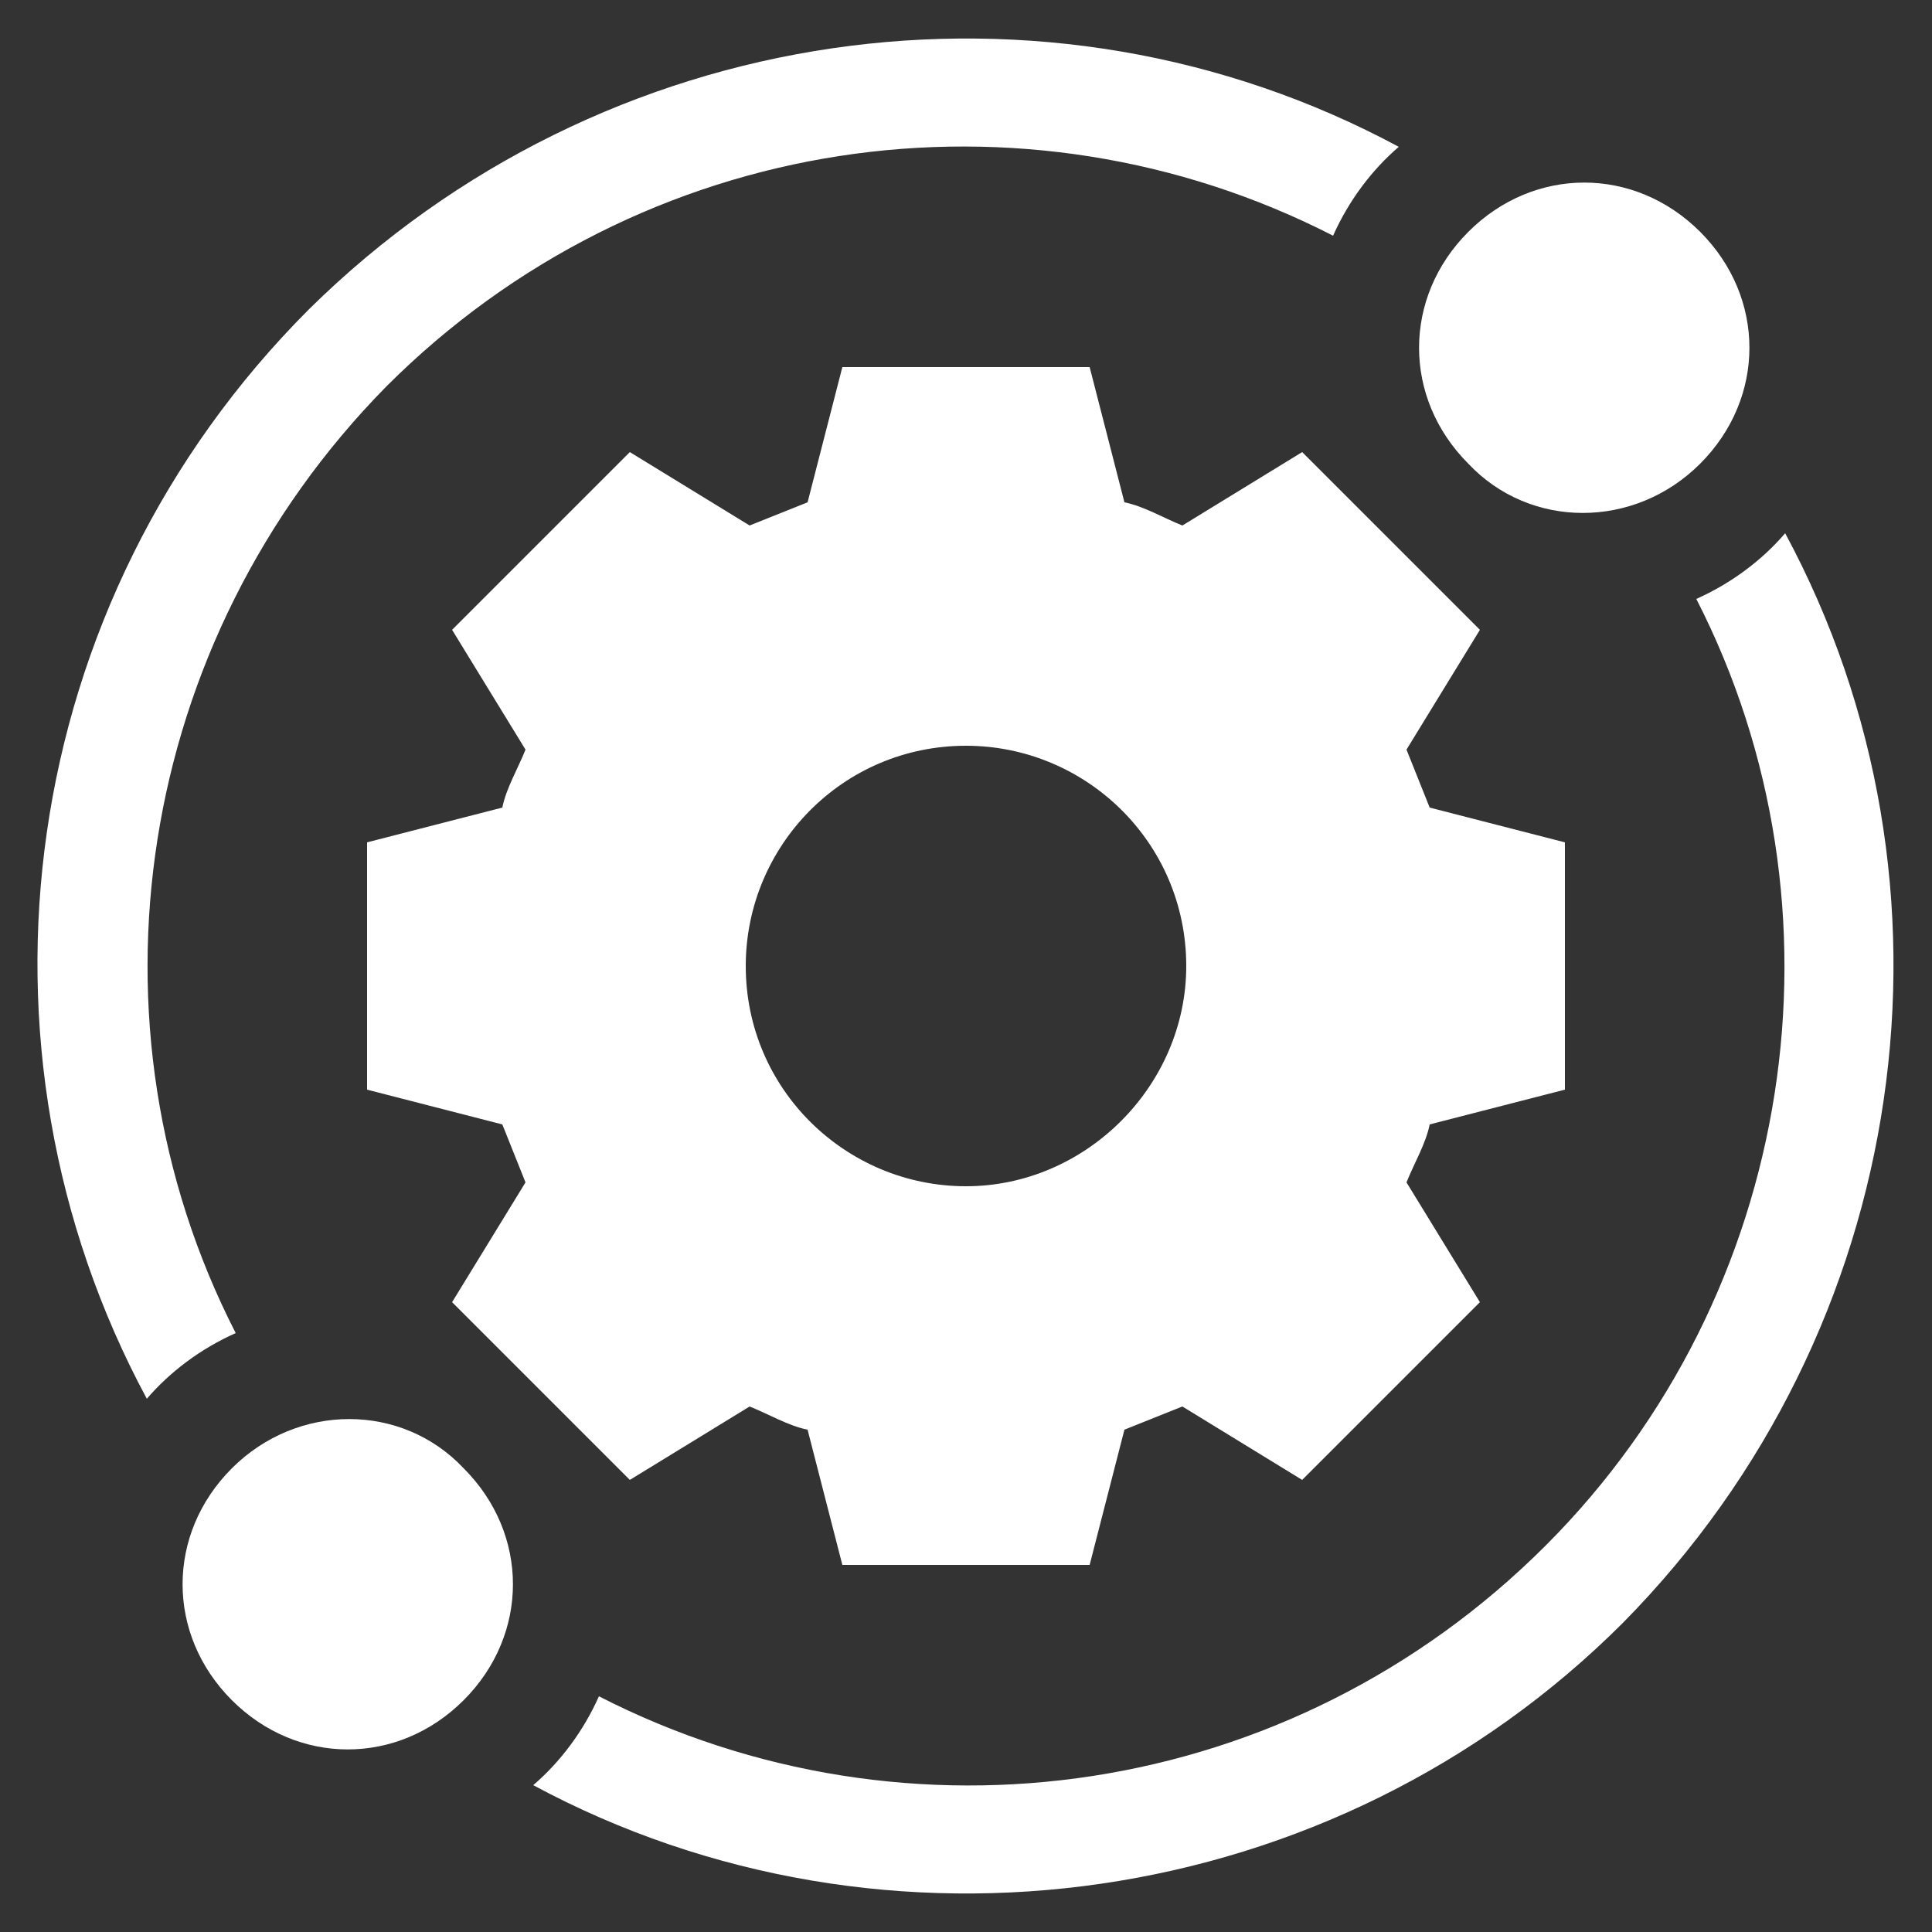 <?xml version="1.0" encoding="utf-8"?>
<!-- Generator: Adobe Illustrator 25.4.1, SVG Export Plug-In . SVG Version: 6.00 Build 0)  -->
<svg version="1.1" id="Livello_1" xmlns="http://www.w3.org/2000/svg" xmlns:xlink="http://www.w3.org/1999/xlink" x="0px" y="0px"
	 viewBox="0 0 50 50" style="enable-background:new 0 0 50 50;" xml:space="preserve">
<rect x="0" y="0" width="50" height="50" fill="#333333" stroke="none"/>
<style type="text/css">
	.st0{fill:#FFFFFF;}
</style>
<g>
	<path class="st0" d="M44,12c1.7-1.7,1.7-4.3,0-6s-4.3-1.7-6,0s-1.7,4.3,0,6C39.6,13.7,42.3,13.7,44,12z"/>
	<path class="st0" d="M10,10c6.6-6.6,16.5-8,24.5-3.9c0.4-0.9,1-1.7,1.7-2.3C27.1-1.1,15.6,0.5,8,8c-7.6,7.6-9.1,19.1-4.2,28.2
		c0.6-0.7,1.4-1.3,2.3-1.7C2,26.5,3.5,16.6,10,10z"/>
	<path class="st0" d="M46.2,13.8c-0.6,0.7-1.4,1.3-2.3,1.7c4.1,8,2.6,18-3.9,24.5c-6.6,6.6-16.5,8-24.5,3.9c-0.4,0.9-1,1.7-1.7,2.3
		c9.1,4.9,20.7,3.3,28.2-4.2C49.5,34.4,51.1,22.9,46.2,13.8z"/>
	<path class="st0" d="M6,38c-1.7,1.7-1.7,4.3,0,6s4.3,1.7,6,0s1.7-4.3,0-6C10.4,36.3,7.7,36.3,6,38z"/>
	<path class="st0" d="M40.5,28.2v-6.4L37,20.9c-0.2-0.5-0.4-1-0.6-1.5l1.9-3.1l-4.6-4.6l-3.1,1.9c-0.5-0.2-1-0.5-1.5-0.6l-0.9-3.5
		h-6.4L20.9,13c-0.5,0.2-1,0.4-1.5,0.6l-3.1-1.9l-4.6,4.6l1.9,3.1c-0.2,0.5-0.5,1-0.6,1.5l-3.5,0.9v6.4l3.5,0.9l0.6,1.5l-1.9,3.1
		l4.6,4.6l3.1-1.9c0.5,0.2,1,0.5,1.5,0.6l0.9,3.5h6.4l0.9-3.5c0.5-0.2,1-0.4,1.5-0.6l3.1,1.9l4.6-4.6l-1.9-3.1
		c0.2-0.5,0.5-1,0.6-1.5L40.5,28.2z M25,30.7c-3.1,0-5.7-2.5-5.7-5.7c0-3.1,2.5-5.7,5.7-5.7c3.1,0,5.7,2.5,5.7,5.7
		C30.7,28.1,28.1,30.7,25,30.7z"/>
</g>
</svg>

